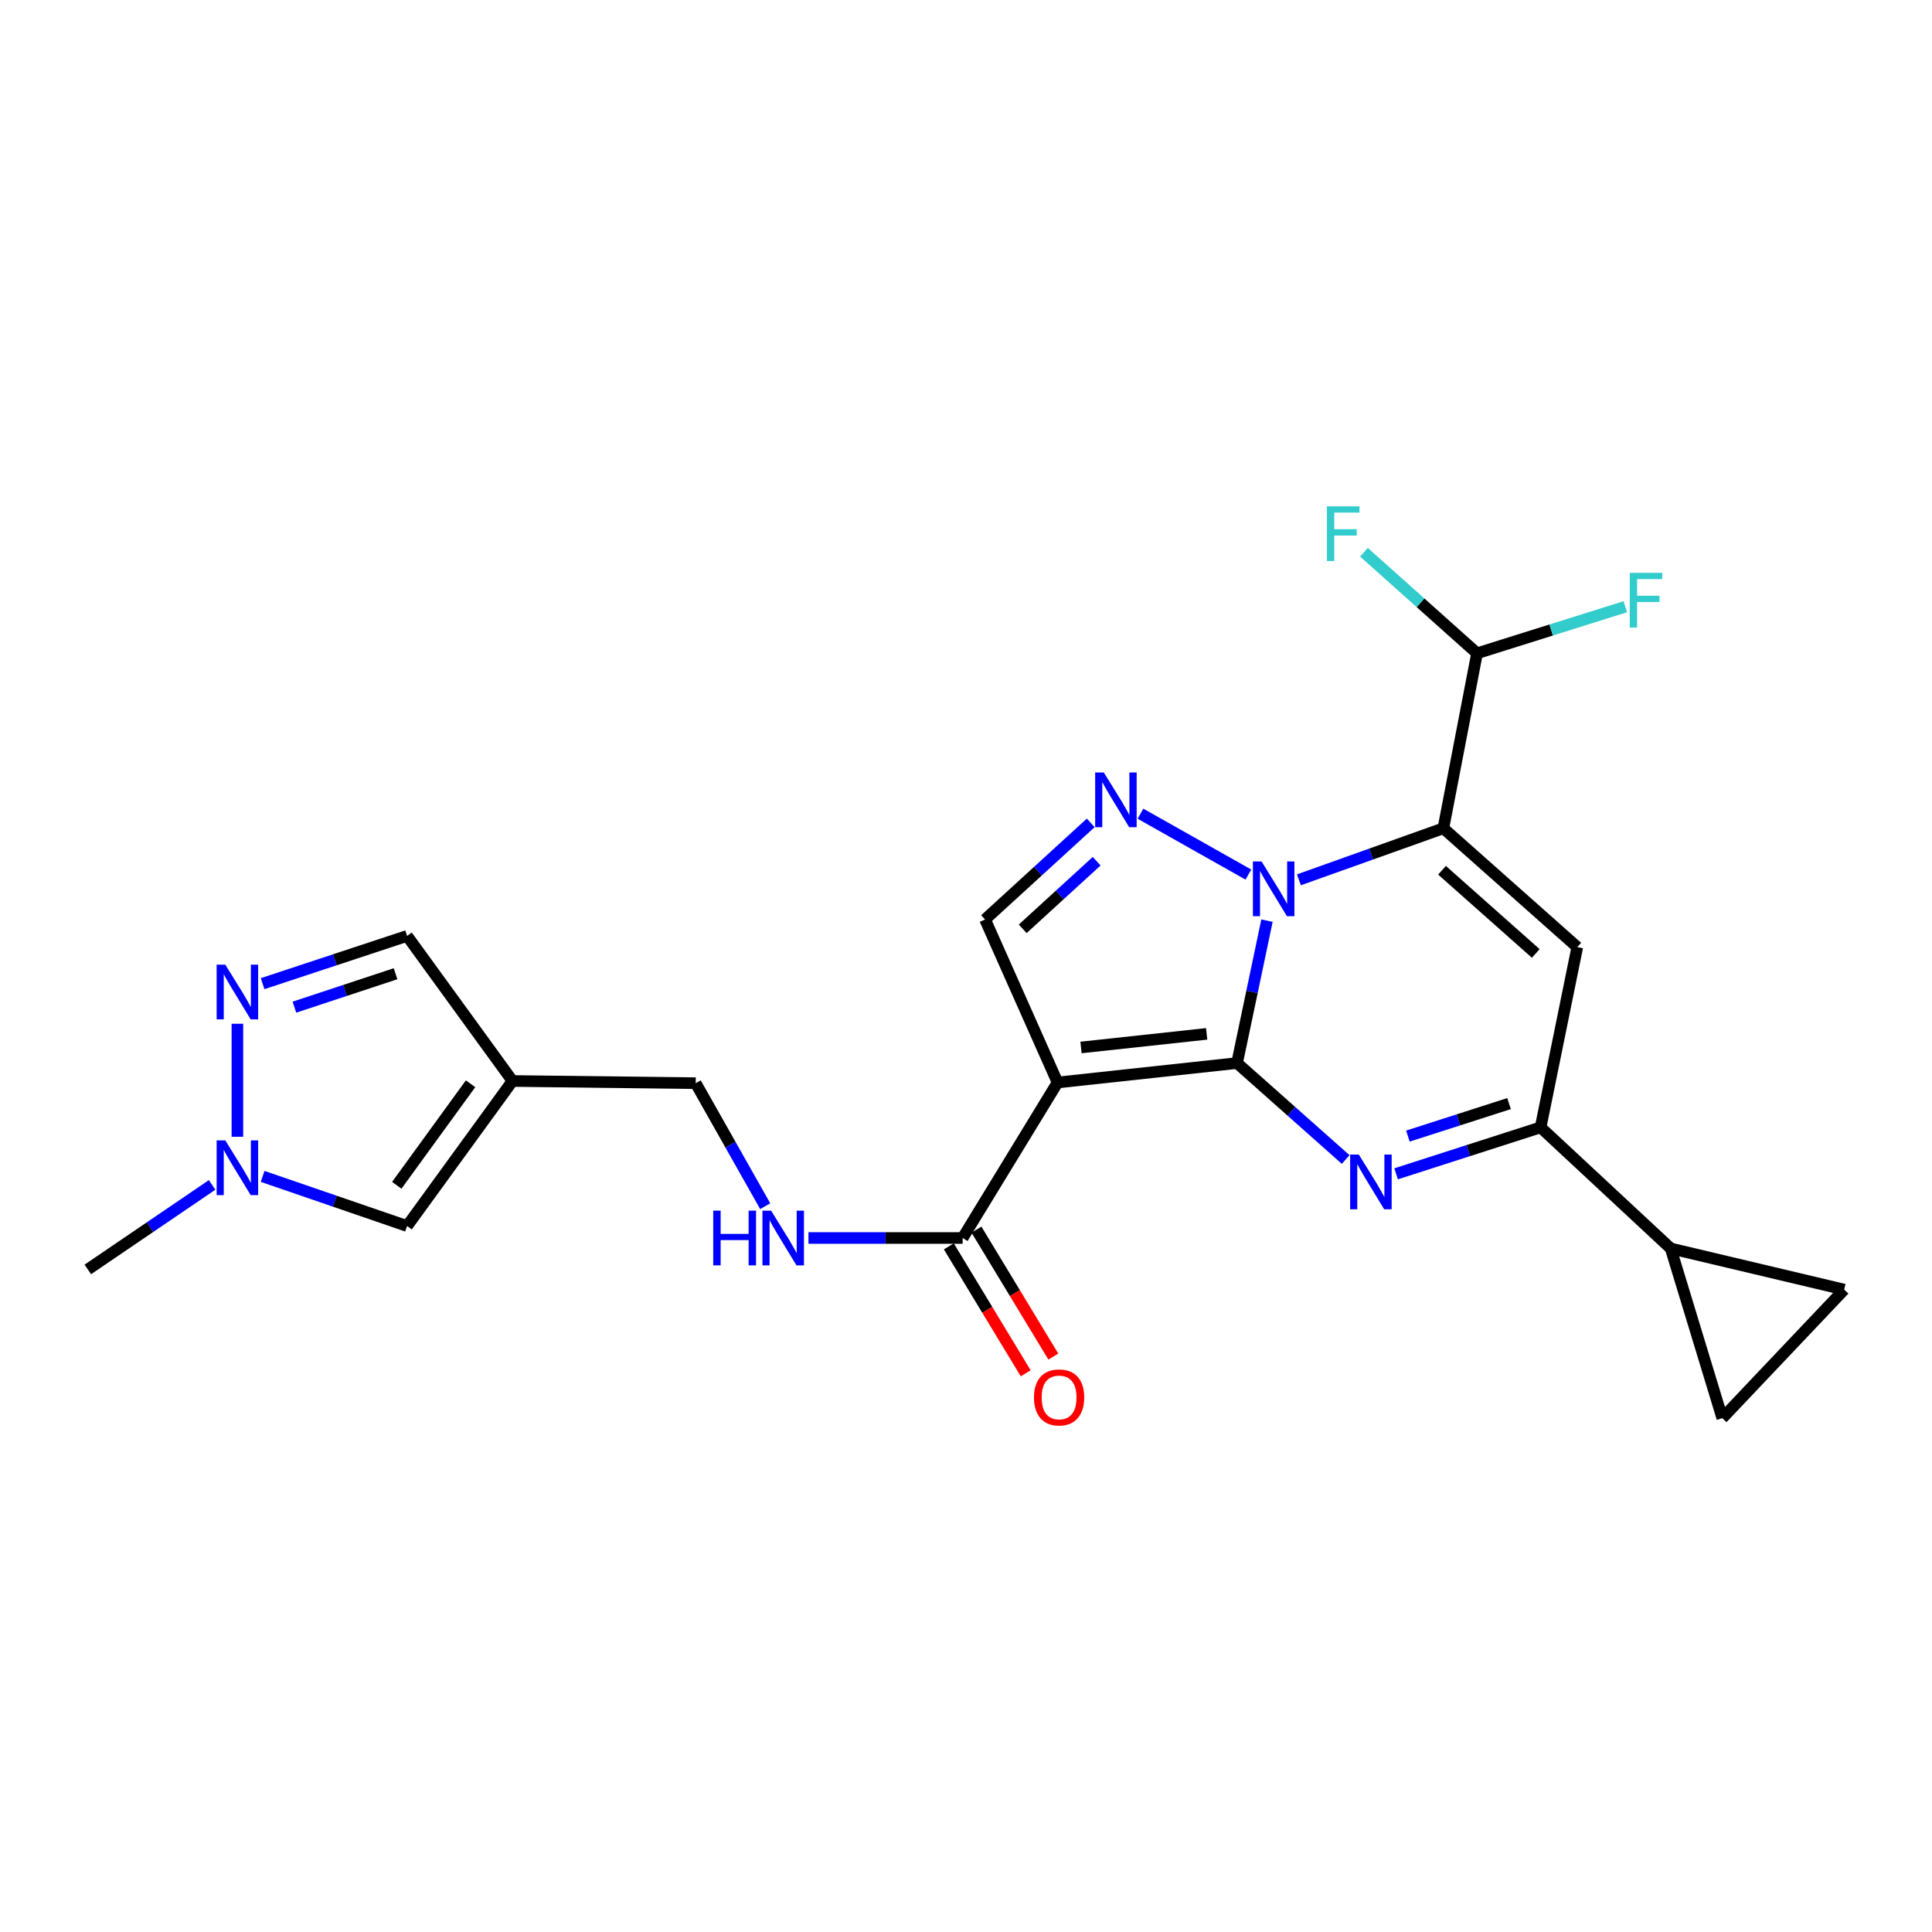 <?xml version='1.0' encoding='iso-8859-1'?>
<svg version='1.1' baseProfile='full'
              xmlns='http://www.w3.org/2000/svg'
                      xmlns:rdkit='http://www.rdkit.org/xml'
                      xmlns:xlink='http://www.w3.org/1999/xlink'
                  xml:space='preserve'
width='1000px' height='1000px' viewBox='0 0 1000 1000'>
<!-- END OF HEADER -->
<rect style='opacity:1.0;fill:#FFFFFF;stroke:none' width='1000' height='1000' x='0' y='0'> </rect>
<path class='bond-0' d='M 640.294,550.239 L 648.041,513.382' style='fill:none;fill-rule:evenodd;stroke:#000000;stroke-width:6px;stroke-linecap:butt;stroke-linejoin:miter;stroke-opacity:1' />
<path class='bond-0' d='M 648.041,513.382 L 655.787,476.525' style='fill:none;fill-rule:evenodd;stroke:#0000FF;stroke-width:6px;stroke-linecap:butt;stroke-linejoin:miter;stroke-opacity:1' />
<path class='bond-2' d='M 640.294,550.239 L 547.396,560.296' style='fill:none;fill-rule:evenodd;stroke:#000000;stroke-width:6px;stroke-linecap:butt;stroke-linejoin:miter;stroke-opacity:1' />
<path class='bond-2' d='M 624.561,535.13 L 559.532,542.169' style='fill:none;fill-rule:evenodd;stroke:#000000;stroke-width:6px;stroke-linecap:butt;stroke-linejoin:miter;stroke-opacity:1' />
<path class='bond-3' d='M 640.294,550.239 L 668.408,575.203' style='fill:none;fill-rule:evenodd;stroke:#000000;stroke-width:6px;stroke-linecap:butt;stroke-linejoin:miter;stroke-opacity:1' />
<path class='bond-3' d='M 668.408,575.203 L 696.522,600.166' style='fill:none;fill-rule:evenodd;stroke:#0000FF;stroke-width:6px;stroke-linecap:butt;stroke-linejoin:miter;stroke-opacity:1' />
<path class='bond-1' d='M 672.319,455.396 L 709.702,442.054' style='fill:none;fill-rule:evenodd;stroke:#0000FF;stroke-width:6px;stroke-linecap:butt;stroke-linejoin:miter;stroke-opacity:1' />
<path class='bond-1' d='M 709.702,442.054 L 747.085,428.712' style='fill:none;fill-rule:evenodd;stroke:#000000;stroke-width:6px;stroke-linecap:butt;stroke-linejoin:miter;stroke-opacity:1' />
<path class='bond-4' d='M 646.164,452.681 L 590.303,421.171' style='fill:none;fill-rule:evenodd;stroke:#0000FF;stroke-width:6px;stroke-linecap:butt;stroke-linejoin:miter;stroke-opacity:1' />
<path class='bond-13' d='M 747.085,428.712 L 764.515,338.144' style='fill:none;fill-rule:evenodd;stroke:#000000;stroke-width:6px;stroke-linecap:butt;stroke-linejoin:miter;stroke-opacity:1' />
<path class='bond-25' d='M 747.085,428.712 L 816.396,490.232' style='fill:none;fill-rule:evenodd;stroke:#000000;stroke-width:6px;stroke-linecap:butt;stroke-linejoin:miter;stroke-opacity:1' />
<path class='bond-25' d='M 746.386,450.441 L 794.904,493.505' style='fill:none;fill-rule:evenodd;stroke:#000000;stroke-width:6px;stroke-linecap:butt;stroke-linejoin:miter;stroke-opacity:1' />
<path class='bond-7' d='M 547.396,560.296 L 509.871,475.922' style='fill:none;fill-rule:evenodd;stroke:#000000;stroke-width:6px;stroke-linecap:butt;stroke-linejoin:miter;stroke-opacity:1' />
<path class='bond-8' d='M 547.396,560.296 L 498.263,640.788' style='fill:none;fill-rule:evenodd;stroke:#000000;stroke-width:6px;stroke-linecap:butt;stroke-linejoin:miter;stroke-opacity:1' />
<path class='bond-6' d='M 722.625,607.565 L 760.02,595.543' style='fill:none;fill-rule:evenodd;stroke:#0000FF;stroke-width:6px;stroke-linecap:butt;stroke-linejoin:miter;stroke-opacity:1' />
<path class='bond-6' d='M 760.02,595.543 L 797.415,583.52' style='fill:none;fill-rule:evenodd;stroke:#000000;stroke-width:6px;stroke-linecap:butt;stroke-linejoin:miter;stroke-opacity:1' />
<path class='bond-6' d='M 728.727,588.046 L 754.904,579.63' style='fill:none;fill-rule:evenodd;stroke:#0000FF;stroke-width:6px;stroke-linecap:butt;stroke-linejoin:miter;stroke-opacity:1' />
<path class='bond-6' d='M 754.904,579.63 L 781.081,571.214' style='fill:none;fill-rule:evenodd;stroke:#000000;stroke-width:6px;stroke-linecap:butt;stroke-linejoin:miter;stroke-opacity:1' />
<path class='bond-24' d='M 564.561,425.92 L 537.216,450.921' style='fill:none;fill-rule:evenodd;stroke:#0000FF;stroke-width:6px;stroke-linecap:butt;stroke-linejoin:miter;stroke-opacity:1' />
<path class='bond-24' d='M 537.216,450.921 L 509.871,475.922' style='fill:none;fill-rule:evenodd;stroke:#000000;stroke-width:6px;stroke-linecap:butt;stroke-linejoin:miter;stroke-opacity:1' />
<path class='bond-24' d='M 567.636,445.756 L 548.495,463.257' style='fill:none;fill-rule:evenodd;stroke:#0000FF;stroke-width:6px;stroke-linecap:butt;stroke-linejoin:miter;stroke-opacity:1' />
<path class='bond-24' d='M 548.495,463.257 L 529.353,480.758' style='fill:none;fill-rule:evenodd;stroke:#000000;stroke-width:6px;stroke-linecap:butt;stroke-linejoin:miter;stroke-opacity:1' />
<path class='bond-5' d='M 816.396,490.232 L 797.415,583.52' style='fill:none;fill-rule:evenodd;stroke:#000000;stroke-width:6px;stroke-linecap:butt;stroke-linejoin:miter;stroke-opacity:1' />
<path class='bond-11' d='M 797.415,583.52 L 864.758,646.202' style='fill:none;fill-rule:evenodd;stroke:#000000;stroke-width:6px;stroke-linecap:butt;stroke-linejoin:miter;stroke-opacity:1' />
<path class='bond-18' d='M 498.263,640.788 L 458.355,640.788' style='fill:none;fill-rule:evenodd;stroke:#000000;stroke-width:6px;stroke-linecap:butt;stroke-linejoin:miter;stroke-opacity:1' />
<path class='bond-18' d='M 458.355,640.788 L 418.446,640.788' style='fill:none;fill-rule:evenodd;stroke:#0000FF;stroke-width:6px;stroke-linecap:butt;stroke-linejoin:miter;stroke-opacity:1' />
<path class='bond-19' d='M 491.115,645.117 L 511.01,677.969' style='fill:none;fill-rule:evenodd;stroke:#000000;stroke-width:6px;stroke-linecap:butt;stroke-linejoin:miter;stroke-opacity:1' />
<path class='bond-19' d='M 511.01,677.969 L 530.905,710.821' style='fill:none;fill-rule:evenodd;stroke:#FF0000;stroke-width:6px;stroke-linecap:butt;stroke-linejoin:miter;stroke-opacity:1' />
<path class='bond-19' d='M 505.412,636.458 L 525.308,669.31' style='fill:none;fill-rule:evenodd;stroke:#000000;stroke-width:6px;stroke-linecap:butt;stroke-linejoin:miter;stroke-opacity:1' />
<path class='bond-19' d='M 525.308,669.31 L 545.203,702.162' style='fill:none;fill-rule:evenodd;stroke:#FF0000;stroke-width:6px;stroke-linecap:butt;stroke-linejoin:miter;stroke-opacity:1' />
<path class='bond-9' d='M 135.926,509.143 L 173.318,496.786' style='fill:none;fill-rule:evenodd;stroke:#0000FF;stroke-width:6px;stroke-linecap:butt;stroke-linejoin:miter;stroke-opacity:1' />
<path class='bond-9' d='M 173.318,496.786 L 210.71,484.428' style='fill:none;fill-rule:evenodd;stroke:#000000;stroke-width:6px;stroke-linecap:butt;stroke-linejoin:miter;stroke-opacity:1' />
<path class='bond-9' d='M 152.388,521.307 L 178.563,512.657' style='fill:none;fill-rule:evenodd;stroke:#0000FF;stroke-width:6px;stroke-linecap:butt;stroke-linejoin:miter;stroke-opacity:1' />
<path class='bond-9' d='M 178.563,512.657 L 204.737,504.006' style='fill:none;fill-rule:evenodd;stroke:#000000;stroke-width:6px;stroke-linecap:butt;stroke-linejoin:miter;stroke-opacity:1' />
<path class='bond-27' d='M 122.873,529.891 L 122.873,588.391' style='fill:none;fill-rule:evenodd;stroke:#0000FF;stroke-width:6px;stroke-linecap:butt;stroke-linejoin:miter;stroke-opacity:1' />
<path class='bond-10' d='M 265.266,559.516 L 360.096,560.658' style='fill:none;fill-rule:evenodd;stroke:#000000;stroke-width:6px;stroke-linecap:butt;stroke-linejoin:miter;stroke-opacity:1' />
<path class='bond-14' d='M 265.266,559.516 L 210.71,634.594' style='fill:none;fill-rule:evenodd;stroke:#000000;stroke-width:6px;stroke-linecap:butt;stroke-linejoin:miter;stroke-opacity:1' />
<path class='bond-14' d='M 243.561,560.952 L 205.371,613.506' style='fill:none;fill-rule:evenodd;stroke:#000000;stroke-width:6px;stroke-linecap:butt;stroke-linejoin:miter;stroke-opacity:1' />
<path class='bond-17' d='M 265.266,559.516 L 210.71,484.428' style='fill:none;fill-rule:evenodd;stroke:#000000;stroke-width:6px;stroke-linecap:butt;stroke-linejoin:miter;stroke-opacity:1' />
<path class='bond-15' d='M 864.758,646.202 L 954.545,667.495' style='fill:none;fill-rule:evenodd;stroke:#000000;stroke-width:6px;stroke-linecap:butt;stroke-linejoin:miter;stroke-opacity:1' />
<path class='bond-16' d='M 864.758,646.202 L 891.465,734.039' style='fill:none;fill-rule:evenodd;stroke:#000000;stroke-width:6px;stroke-linecap:butt;stroke-linejoin:miter;stroke-opacity:1' />
<path class='bond-12' d='M 135.935,608.902 L 173.322,621.748' style='fill:none;fill-rule:evenodd;stroke:#0000FF;stroke-width:6px;stroke-linecap:butt;stroke-linejoin:miter;stroke-opacity:1' />
<path class='bond-12' d='M 173.322,621.748 L 210.71,634.594' style='fill:none;fill-rule:evenodd;stroke:#000000;stroke-width:6px;stroke-linecap:butt;stroke-linejoin:miter;stroke-opacity:1' />
<path class='bond-23' d='M 109.792,613.309 L 77.623,635.183' style='fill:none;fill-rule:evenodd;stroke:#0000FF;stroke-width:6px;stroke-linecap:butt;stroke-linejoin:miter;stroke-opacity:1' />
<path class='bond-23' d='M 77.623,635.183 L 45.455,657.057' style='fill:none;fill-rule:evenodd;stroke:#000000;stroke-width:6px;stroke-linecap:butt;stroke-linejoin:miter;stroke-opacity:1' />
<path class='bond-21' d='M 764.515,338.144 L 802.887,326.088' style='fill:none;fill-rule:evenodd;stroke:#000000;stroke-width:6px;stroke-linecap:butt;stroke-linejoin:miter;stroke-opacity:1' />
<path class='bond-21' d='M 802.887,326.088 L 841.259,314.032' style='fill:none;fill-rule:evenodd;stroke:#33CCCC;stroke-width:6px;stroke-linecap:butt;stroke-linejoin:miter;stroke-opacity:1' />
<path class='bond-22' d='M 764.515,338.144 L 735.249,311.99' style='fill:none;fill-rule:evenodd;stroke:#000000;stroke-width:6px;stroke-linecap:butt;stroke-linejoin:miter;stroke-opacity:1' />
<path class='bond-22' d='M 735.249,311.99 L 705.983,285.835' style='fill:none;fill-rule:evenodd;stroke:#33CCCC;stroke-width:6px;stroke-linecap:butt;stroke-linejoin:miter;stroke-opacity:1' />
<path class='bond-26' d='M 954.545,667.495 L 891.465,734.039' style='fill:none;fill-rule:evenodd;stroke:#000000;stroke-width:6px;stroke-linecap:butt;stroke-linejoin:miter;stroke-opacity:1' />
<path class='bond-20' d='M 396.08,624.327 L 378.088,592.492' style='fill:none;fill-rule:evenodd;stroke:#0000FF;stroke-width:6px;stroke-linecap:butt;stroke-linejoin:miter;stroke-opacity:1' />
<path class='bond-20' d='M 378.088,592.492 L 360.096,560.658' style='fill:none;fill-rule:evenodd;stroke:#000000;stroke-width:6px;stroke-linecap:butt;stroke-linejoin:miter;stroke-opacity:1' />
<path  class='atom-1' d='M 652.987 445.902
L 662.267 460.902
Q 663.187 462.382, 664.667 465.062
Q 666.147 467.742, 666.227 467.902
L 666.227 445.902
L 669.987 445.902
L 669.987 474.222
L 666.107 474.222
L 656.147 457.822
Q 654.987 455.902, 653.747 453.702
Q 652.547 451.502, 652.187 450.822
L 652.187 474.222
L 648.507 474.222
L 648.507 445.902
L 652.987 445.902
' fill='#0000FF'/>
<path  class='atom-4' d='M 703.318 597.599
L 712.598 612.599
Q 713.518 614.079, 714.998 616.759
Q 716.478 619.439, 716.558 619.599
L 716.558 597.599
L 720.318 597.599
L 720.318 625.919
L 716.438 625.919
L 706.478 609.519
Q 705.318 607.599, 704.078 605.399
Q 702.878 603.199, 702.518 602.519
L 702.518 625.919
L 698.838 625.919
L 698.838 597.599
L 703.318 597.599
' fill='#0000FF'/>
<path  class='atom-5' d='M 571.335 399.843
L 580.615 414.843
Q 581.535 416.323, 583.015 419.003
Q 584.495 421.683, 584.575 421.843
L 584.575 399.843
L 588.335 399.843
L 588.335 428.163
L 584.455 428.163
L 574.495 411.763
Q 573.335 409.843, 572.095 407.643
Q 570.895 405.443, 570.535 404.763
L 570.535 428.163
L 566.855 428.163
L 566.855 399.843
L 571.335 399.843
' fill='#0000FF'/>
<path  class='atom-10' d='M 116.613 499.297
L 125.893 514.297
Q 126.813 515.777, 128.293 518.457
Q 129.773 521.137, 129.853 521.297
L 129.853 499.297
L 133.613 499.297
L 133.613 527.617
L 129.733 527.617
L 119.773 511.217
Q 118.613 509.297, 117.373 507.097
Q 116.173 504.897, 115.813 504.217
L 115.813 527.617
L 112.133 527.617
L 112.133 499.297
L 116.613 499.297
' fill='#0000FF'/>
<path  class='atom-13' d='M 116.613 590.254
L 125.893 605.254
Q 126.813 606.734, 128.293 609.414
Q 129.773 612.094, 129.853 612.254
L 129.853 590.254
L 133.613 590.254
L 133.613 618.574
L 129.733 618.574
L 119.773 602.174
Q 118.613 600.254, 117.373 598.054
Q 116.173 595.854, 115.813 595.174
L 115.813 618.574
L 112.133 618.574
L 112.133 590.254
L 116.613 590.254
' fill='#0000FF'/>
<path  class='atom-19' d='M 369.164 626.628
L 373.004 626.628
L 373.004 638.668
L 387.484 638.668
L 387.484 626.628
L 391.324 626.628
L 391.324 654.948
L 387.484 654.948
L 387.484 641.868
L 373.004 641.868
L 373.004 654.948
L 369.164 654.948
L 369.164 626.628
' fill='#0000FF'/>
<path  class='atom-19' d='M 399.124 626.628
L 408.404 641.628
Q 409.324 643.108, 410.804 645.788
Q 412.284 648.468, 412.364 648.628
L 412.364 626.628
L 416.124 626.628
L 416.124 654.948
L 412.244 654.948
L 402.284 638.548
Q 401.124 636.628, 399.884 634.428
Q 398.684 632.228, 398.324 631.548
L 398.324 654.948
L 394.644 654.948
L 394.644 626.628
L 399.124 626.628
' fill='#0000FF'/>
<path  class='atom-20' d='M 535.186 723.301
Q 535.186 716.501, 538.546 712.701
Q 541.906 708.901, 548.186 708.901
Q 554.466 708.901, 557.826 712.701
Q 561.186 716.501, 561.186 723.301
Q 561.186 730.181, 557.786 734.101
Q 554.386 737.981, 548.186 737.981
Q 541.946 737.981, 538.546 734.101
Q 535.186 730.221, 535.186 723.301
M 548.186 734.781
Q 552.506 734.781, 554.826 731.901
Q 557.186 728.981, 557.186 723.301
Q 557.186 717.741, 554.826 714.941
Q 552.506 712.101, 548.186 712.101
Q 543.866 712.101, 541.506 714.901
Q 539.186 717.701, 539.186 723.301
Q 539.186 729.021, 541.506 731.901
Q 543.866 734.781, 548.186 734.781
' fill='#FF0000'/>
<path  class='atom-22' d='M 843.551 296.507
L 860.391 296.507
L 860.391 299.747
L 847.351 299.747
L 847.351 308.347
L 858.951 308.347
L 858.951 311.627
L 847.351 311.627
L 847.351 324.827
L 843.551 324.827
L 843.551 296.507
' fill='#33CCCC'/>
<path  class='atom-23' d='M 686.82 262.074
L 703.66 262.074
L 703.66 265.314
L 690.62 265.314
L 690.62 273.914
L 702.22 273.914
L 702.22 277.194
L 690.62 277.194
L 690.62 290.394
L 686.82 290.394
L 686.82 262.074
' fill='#33CCCC'/>
</svg>
